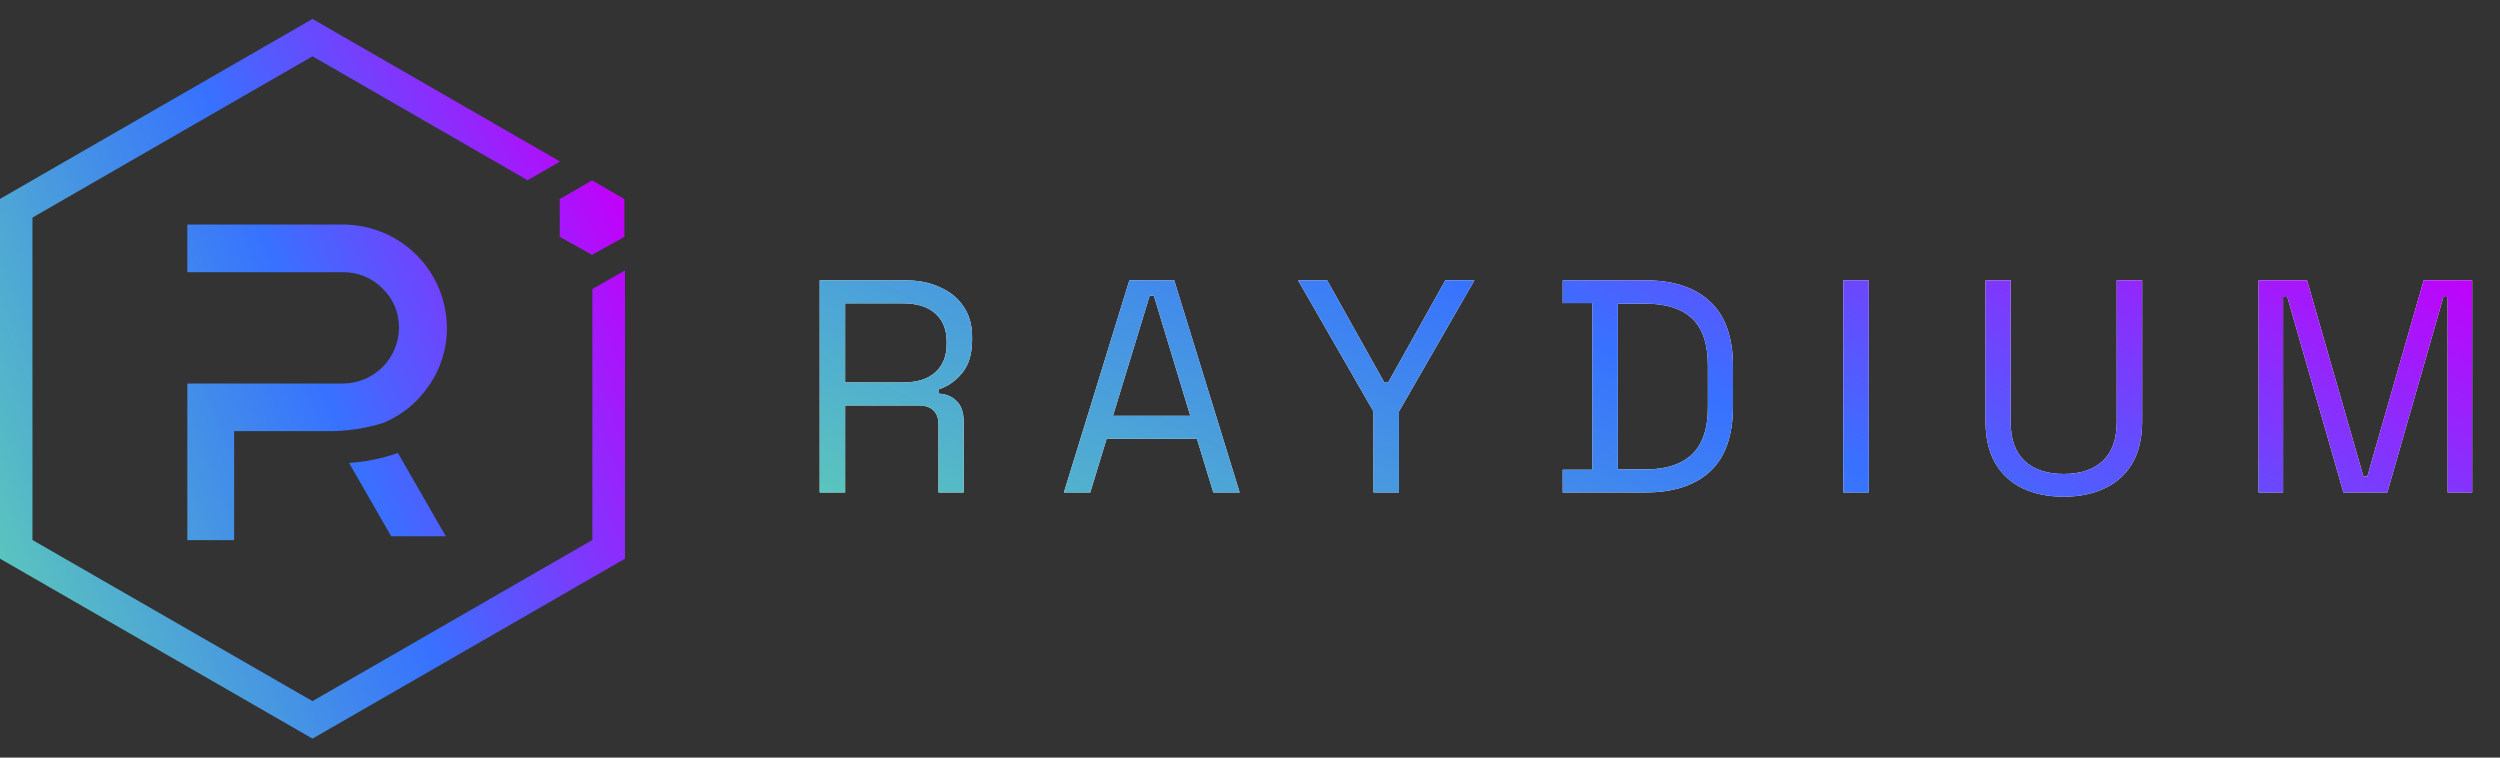 <svg width="132" height="40" viewBox="0 0 132 40" fill="none" xmlns="http://www.w3.org/2000/svg">
<rect x="0" y="0" width="132" height="40" fill="#333333" stroke="none"/>
<path d="M31.277 15.261V28.512L16.5 37.019L1.714 28.512V11.488L16.5 2.973L27.857 9.516L29.571 8.529L16.5 1L0 10.502V29.498L16.5 39L33 29.498V14.275L31.277 15.261Z" fill="url(#paint0_linear_3206_2496)"/>
<path d="M12.363 28.519H9.891V20.25H18.132C18.912 20.241 19.657 19.927 20.206 19.375C20.755 18.822 21.064 18.077 21.067 17.299C21.071 16.914 20.997 16.533 20.848 16.178C20.699 15.823 20.479 15.503 20.201 15.236C19.932 14.96 19.611 14.742 19.255 14.594C18.9 14.445 18.518 14.37 18.132 14.373H9.891V11.857H18.141C19.585 11.866 20.968 12.442 21.989 13.461C23.01 14.479 23.588 15.858 23.597 17.299C23.605 18.402 23.268 19.479 22.632 20.381C22.047 21.244 21.222 21.919 20.259 22.321C19.305 22.623 18.309 22.773 17.308 22.765H12.363V28.519Z" fill="url(#paint1_linear_3206_2496)"/>
<path d="M29.555 12.507L31.261 13.453L32.967 12.507V10.51L31.261 9.523L29.555 10.51V12.507Z" fill="url(#paint2_linear_3206_2496)"/>
<path d="M23.539 28.314H20.654L18.429 24.442C19.309 24.388 20.177 24.211 21.008 23.916L23.539 28.314Z" fill="url(#paint3_linear_3206_2496)"/>
<path d="M43.28 26.001V14.801H47.808C48.502 14.801 49.11 14.923 49.632 15.169C50.166 15.403 50.582 15.745 50.88 16.193C51.179 16.63 51.328 17.158 51.328 17.777V17.953C51.328 18.689 51.152 19.27 50.8 19.697C50.448 20.123 50.032 20.411 49.552 20.561V20.785C49.936 20.795 50.251 20.923 50.496 21.169C50.752 21.403 50.88 21.761 50.88 22.241V26.001H49.552V22.401C49.552 22.081 49.462 21.835 49.28 21.665C49.11 21.494 48.848 21.409 48.496 21.409H44.624V26.001H43.28ZM44.624 20.193H47.68C48.416 20.193 48.982 20.017 49.376 19.665C49.782 19.302 49.984 18.801 49.984 18.161V18.049C49.984 17.409 49.787 16.913 49.392 16.561C48.998 16.198 48.427 16.017 47.68 16.017H44.624V20.193Z" fill="white"/>
<path d="M43.28 26.001V14.801H47.808C48.502 14.801 49.11 14.923 49.632 15.169C50.166 15.403 50.582 15.745 50.88 16.193C51.179 16.63 51.328 17.158 51.328 17.777V17.953C51.328 18.689 51.152 19.27 50.8 19.697C50.448 20.123 50.032 20.411 49.552 20.561V20.785C49.936 20.795 50.251 20.923 50.496 21.169C50.752 21.403 50.88 21.761 50.88 22.241V26.001H49.552V22.401C49.552 22.081 49.462 21.835 49.28 21.665C49.11 21.494 48.848 21.409 48.496 21.409H44.624V26.001H43.28ZM44.624 20.193H47.68C48.416 20.193 48.982 20.017 49.376 19.665C49.782 19.302 49.984 18.801 49.984 18.161V18.049C49.984 17.409 49.787 16.913 49.392 16.561C48.998 16.198 48.427 16.017 47.68 16.017H44.624V20.193Z" fill="url(#paint4_linear_3206_2496)"/>
<path d="M56.174 26.001L59.63 14.801H61.998L65.454 26.001H64.062L63.198 23.169H60.814H58.43L57.566 26.001H56.174ZM58.766 21.953H60.806H62.846L60.926 15.617H60.702L58.766 21.953Z" fill="white"/>
<path d="M56.174 26.001L59.63 14.801H61.998L65.454 26.001H64.062L63.198 23.169H60.814H58.43L57.566 26.001H56.174ZM58.766 21.953H60.806H62.846L60.926 15.617H60.702L58.766 21.953Z" fill="url(#paint5_linear_3206_2496)"/>
<path d="M72.521 26.001V21.729L68.537 14.801H70.073L73.081 20.177H73.305L76.313 14.801H77.849L73.865 21.729V26.001H72.521Z" fill="white"/>
<path d="M72.521 26.001V21.729L68.537 14.801H70.073L73.081 20.177H73.305L76.313 14.801H77.849L73.865 21.729V26.001H72.521Z" fill="url(#paint6_linear_3206_2496)"/>
<path d="M82.511 26.001V24.801H84.079V16.001H82.511V14.801H86.879C88.351 14.801 89.487 15.174 90.287 15.921C91.098 16.667 91.503 17.814 91.503 19.361V21.441C91.503 22.998 91.098 24.15 90.287 24.897C89.487 25.633 88.351 26.001 86.879 26.001H82.511ZM85.423 24.785H86.879C87.967 24.785 88.788 24.518 89.343 23.985C89.898 23.451 90.175 22.625 90.175 21.505V19.313C90.175 18.171 89.898 17.339 89.343 16.817C88.788 16.294 87.967 16.033 86.879 16.033H85.423V24.785Z" fill="white"/>
<path d="M82.511 26.001V24.801H84.079V16.001H82.511V14.801H86.879C88.351 14.801 89.487 15.174 90.287 15.921C91.098 16.667 91.503 17.814 91.503 19.361V21.441C91.503 22.998 91.098 24.15 90.287 24.897C89.487 25.633 88.351 26.001 86.879 26.001H82.511ZM85.423 24.785H86.879C87.967 24.785 88.788 24.518 89.343 23.985C89.898 23.451 90.175 22.625 90.175 21.505V19.313C90.175 18.171 89.898 17.339 89.343 16.817C88.788 16.294 87.967 16.033 86.879 16.033H85.423V24.785Z" fill="url(#paint7_linear_3206_2496)"/>
<path d="M97.328 26.001V14.801H98.672V26.001H97.328Z" fill="white"/>
<path d="M97.328 26.001V14.801H98.672V26.001H97.328Z" fill="url(#paint8_linear_3206_2496)"/>
<path d="M108.963 26.225C108.131 26.225 107.405 26.075 106.787 25.777C106.168 25.478 105.688 25.035 105.347 24.449C105.005 23.851 104.835 23.121 104.835 22.257V14.801H106.163V22.273C106.163 23.19 106.408 23.878 106.899 24.337C107.389 24.795 108.077 25.025 108.963 25.025C109.848 25.025 110.536 24.795 111.027 24.337C111.517 23.878 111.763 23.19 111.763 22.273V14.801H113.107V22.257C113.107 23.121 112.936 23.851 112.595 24.449C112.253 25.035 111.768 25.478 111.139 25.777C110.52 26.075 109.795 26.225 108.963 26.225Z" fill="white"/>
<path d="M108.963 26.225C108.131 26.225 107.405 26.075 106.787 25.777C106.168 25.478 105.688 25.035 105.347 24.449C105.005 23.851 104.835 23.121 104.835 22.257V14.801H106.163V22.273C106.163 23.19 106.408 23.878 106.899 24.337C107.389 24.795 108.077 25.025 108.963 25.025C109.848 25.025 110.536 24.795 111.027 24.337C111.517 23.878 111.763 23.19 111.763 22.273V14.801H113.107V22.257C113.107 23.121 112.936 23.851 112.595 24.449C112.253 25.035 111.768 25.478 111.139 25.777C110.52 26.075 109.795 26.225 108.963 26.225Z" fill="url(#paint9_linear_3206_2496)"/>
<path d="M119.251 26.001V14.801H121.811L124.787 25.153H124.995L127.971 14.801H130.531V26.001H129.235V15.681H129.011L126.051 26.001H123.731L120.771 15.681H120.547V26.001H119.251Z" fill="white"/>
<path d="M119.251 26.001V14.801H121.811L124.787 25.153H124.995L127.971 14.801H130.531V26.001H129.235V15.681H129.011L126.051 26.001H123.731L120.771 15.681H120.547V26.001H119.251Z" fill="url(#paint10_linear_3206_2496)"/>
<defs>
<linearGradient id="paint0_linear_3206_2496" x1="32.971" y1="10.512" x2="-1.992" y2="24.532" gradientUnits="userSpaceOnUse">
<stop stop-color="#C200FB"/>
<stop offset="0.49" stop-color="#3772FF"/>
<stop offset="1" stop-color="#5AC4BE"/>
</linearGradient>
<linearGradient id="paint1_linear_3206_2496" x1="32.971" y1="10.512" x2="-1.992" y2="24.531" gradientUnits="userSpaceOnUse">
<stop stop-color="#C200FB"/>
<stop offset="0.49" stop-color="#3772FF"/>
<stop offset="1" stop-color="#5AC4BE"/>
</linearGradient>
<linearGradient id="paint2_linear_3206_2496" x1="32.971" y1="10.512" x2="-1.993" y2="24.531" gradientUnits="userSpaceOnUse">
<stop stop-color="#C200FB"/>
<stop offset="0.49" stop-color="#3772FF"/>
<stop offset="1" stop-color="#5AC4BE"/>
</linearGradient>
<linearGradient id="paint3_linear_3206_2496" x1="32.971" y1="10.512" x2="-1.992" y2="24.531" gradientUnits="userSpaceOnUse">
<stop stop-color="#C200FB"/>
<stop offset="0.49" stop-color="#3772FF"/>
<stop offset="1" stop-color="#5AC4BE"/>
</linearGradient>
<linearGradient id="paint4_linear_3206_2496" x1="131.92" y1="15.007" x2="111.103" y2="58.259" gradientUnits="userSpaceOnUse">
<stop stop-color="#C200FB"/>
<stop offset="0.49" stop-color="#3772FF"/>
<stop offset="1" stop-color="#5AC4BE"/>
</linearGradient>
<linearGradient id="paint5_linear_3206_2496" x1="131.92" y1="15.007" x2="111.103" y2="58.259" gradientUnits="userSpaceOnUse">
<stop stop-color="#C200FB"/>
<stop offset="0.49" stop-color="#3772FF"/>
<stop offset="1" stop-color="#5AC4BE"/>
</linearGradient>
<linearGradient id="paint6_linear_3206_2496" x1="131.92" y1="15.007" x2="111.103" y2="58.259" gradientUnits="userSpaceOnUse">
<stop stop-color="#C200FB"/>
<stop offset="0.49" stop-color="#3772FF"/>
<stop offset="1" stop-color="#5AC4BE"/>
</linearGradient>
<linearGradient id="paint7_linear_3206_2496" x1="131.92" y1="15.007" x2="111.103" y2="58.259" gradientUnits="userSpaceOnUse">
<stop stop-color="#C200FB"/>
<stop offset="0.49" stop-color="#3772FF"/>
<stop offset="1" stop-color="#5AC4BE"/>
</linearGradient>
<linearGradient id="paint8_linear_3206_2496" x1="131.92" y1="15.007" x2="111.103" y2="58.259" gradientUnits="userSpaceOnUse">
<stop stop-color="#C200FB"/>
<stop offset="0.49" stop-color="#3772FF"/>
<stop offset="1" stop-color="#5AC4BE"/>
</linearGradient>
<linearGradient id="paint9_linear_3206_2496" x1="131.92" y1="15.007" x2="111.103" y2="58.259" gradientUnits="userSpaceOnUse">
<stop stop-color="#C200FB"/>
<stop offset="0.49" stop-color="#3772FF"/>
<stop offset="1" stop-color="#5AC4BE"/>
</linearGradient>
<linearGradient id="paint10_linear_3206_2496" x1="131.92" y1="15.007" x2="111.103" y2="58.259" gradientUnits="userSpaceOnUse">
<stop stop-color="#C200FB"/>
<stop offset="0.49" stop-color="#3772FF"/>
<stop offset="1" stop-color="#5AC4BE"/>
</linearGradient>
</defs>
</svg>
